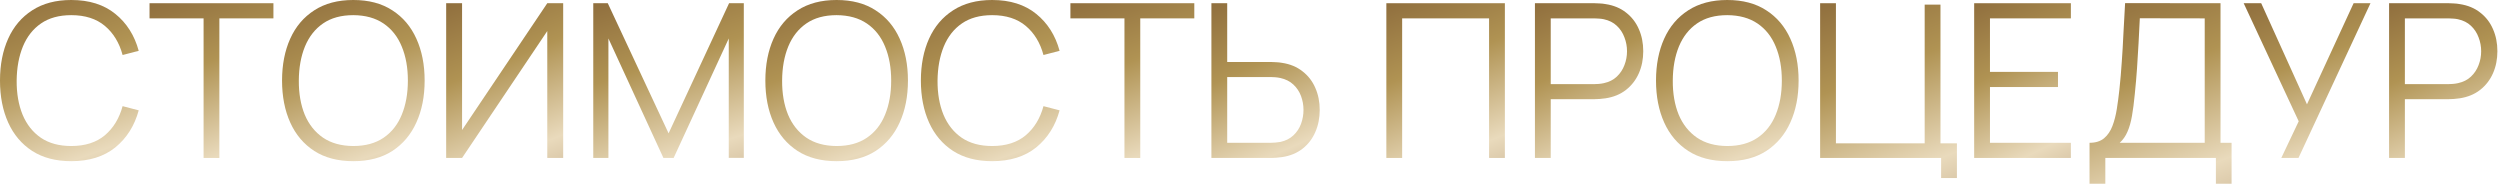 <?xml version="1.0" encoding="UTF-8"?> <svg xmlns="http://www.w3.org/2000/svg" width="349" height="26" viewBox="0 0 349 26" fill="none"> <path d="M333.516 22.05V0.45H341.856C342.066 0.45 342.301 0.46 342.561 0.48C342.831 0.49 343.101 0.52 343.371 0.57C344.501 0.74 345.456 1.135 346.236 1.755C347.026 2.365 347.621 3.135 348.021 4.065C348.431 4.995 348.636 6.025 348.636 7.155C348.636 8.275 348.431 9.3 348.021 10.23C347.611 11.16 347.011 11.935 346.221 12.555C345.441 13.165 344.491 13.555 343.371 13.725C343.101 13.765 342.831 13.795 342.561 13.815C342.301 13.835 342.066 13.845 341.856 13.845H335.721V22.05H333.516ZM335.721 11.745H341.796C341.976 11.745 342.186 11.735 342.426 11.715C342.666 11.695 342.901 11.66 343.131 11.61C343.871 11.45 344.476 11.145 344.946 10.695C345.426 10.245 345.781 9.71 346.011 9.09C346.251 8.47 346.371 7.825 346.371 7.155C346.371 6.485 346.251 5.84 346.011 5.22C345.781 4.59 345.426 4.05 344.946 3.6C344.476 3.15 343.871 2.845 343.131 2.685C342.901 2.635 342.666 2.605 342.426 2.595C342.186 2.575 341.976 2.565 341.796 2.565H335.721V11.745Z" fill="url(#paint0_linear_621_97)"></path> <path d="M318.469 22.05L320.899 16.935L313.219 0.45H315.664L322.054 14.565L328.564 0.45H330.919L320.869 22.05H318.469Z" fill="url(#paint1_linear_621_97)"></path> <path d="M291.699 25.65V19.935C292.539 19.935 293.214 19.725 293.724 19.305C294.234 18.875 294.624 18.305 294.894 17.595C295.164 16.885 295.369 16.09 295.509 15.21C295.649 14.32 295.769 13.42 295.869 12.51C296.009 11.18 296.119 9.895 296.199 8.655C296.289 7.415 296.364 6.13 296.424 4.8C296.494 3.47 296.574 2.015 296.664 0.435L309.984 0.45V19.935H311.529V25.65H309.339V22.05H293.904V25.65H291.699ZM295.914 19.935H307.779V2.565L298.719 2.55C298.659 3.77 298.599 4.95 298.539 6.09C298.479 7.23 298.409 8.38 298.329 9.54C298.249 10.7 298.144 11.91 298.014 13.17C297.904 14.32 297.774 15.325 297.624 16.185C297.474 17.045 297.264 17.78 296.994 18.39C296.734 19 296.374 19.515 295.914 19.935Z" fill="url(#paint2_linear_621_97)"></path> <path d="M275.594 22.05V0.45H289.094V2.565H277.799V10.035H287.294V12.15H277.799V19.935H289.094V22.05H275.594Z" fill="url(#paint3_linear_621_97)"></path> <path d="M270.98 24.855V22.05H254.09V0.45H256.295V20.01H268.685V0.645H270.89V20.01H273.185V24.855H270.98Z" fill="url(#paint4_linear_621_97)"></path> <path d="M241.125 22.5C238.975 22.5 237.16 22.025 235.68 21.075C234.2 20.115 233.08 18.79 232.32 17.1C231.56 15.41 231.18 13.46 231.18 11.25C231.18 9.04 231.56 7.09 232.32 5.4C233.08 3.71 234.2 2.39 235.68 1.44C237.16 0.48 238.975 0 241.125 0C243.285 0 245.1 0.48 246.57 1.44C248.05 2.39 249.17 3.71 249.93 5.4C250.7 7.09 251.085 9.04 251.085 11.25C251.085 13.46 250.7 15.41 249.93 17.1C249.17 18.79 248.05 20.115 246.57 21.075C245.1 22.025 243.285 22.5 241.125 22.5ZM241.125 20.385C242.815 20.385 244.225 20 245.355 19.23C246.485 18.46 247.33 17.39 247.89 16.02C248.46 14.64 248.745 13.05 248.745 11.25C248.745 9.45 248.46 7.865 247.89 6.495C247.33 5.125 246.485 4.055 245.355 3.285C244.225 2.515 242.815 2.125 241.125 2.115C239.435 2.115 238.03 2.5 236.91 3.27C235.79 4.04 234.945 5.115 234.375 6.495C233.815 7.865 233.53 9.45 233.52 11.25C233.51 13.05 233.785 14.635 234.345 16.005C234.915 17.365 235.765 18.435 236.895 19.215C238.025 19.985 239.435 20.375 241.125 20.385Z" fill="url(#paint5_linear_621_97)"></path> <path d="M214.277 22.05V0.45H222.617C222.827 0.45 223.062 0.46 223.322 0.48C223.592 0.49 223.862 0.52 224.132 0.57C225.262 0.74 226.217 1.135 226.997 1.755C227.787 2.365 228.382 3.135 228.782 4.065C229.192 4.995 229.397 6.025 229.397 7.155C229.397 8.275 229.192 9.3 228.782 10.23C228.372 11.16 227.772 11.935 226.982 12.555C226.202 13.165 225.252 13.555 224.132 13.725C223.862 13.765 223.592 13.795 223.322 13.815C223.062 13.835 222.827 13.845 222.617 13.845H216.482V22.05H214.277ZM216.482 11.745H222.557C222.737 11.745 222.947 11.735 223.187 11.715C223.427 11.695 223.662 11.66 223.892 11.61C224.632 11.45 225.237 11.145 225.707 10.695C226.187 10.245 226.542 9.71 226.772 9.09C227.012 8.47 227.132 7.825 227.132 7.155C227.132 6.485 227.012 5.84 226.772 5.22C226.542 4.59 226.187 4.05 225.707 3.6C225.237 3.15 224.632 2.845 223.892 2.685C223.662 2.635 223.427 2.605 223.187 2.595C222.947 2.575 222.737 2.565 222.557 2.565H216.482V11.745Z" fill="url(#paint6_linear_621_97)"></path> <path d="M193.535 22.05V0.45H210.08V22.05H207.875V2.565H195.74V22.05H193.535Z" fill="url(#paint7_linear_621_97)"></path> <path d="M169.113 22.05V0.45H171.318V8.655H177.453C177.663 8.655 177.898 8.665 178.158 8.685C178.428 8.695 178.703 8.725 178.983 8.775C180.103 8.945 181.053 9.34 181.833 9.96C182.623 10.57 183.218 11.34 183.618 12.27C184.028 13.2 184.233 14.225 184.233 15.345C184.233 16.475 184.028 17.505 183.618 18.435C183.218 19.365 182.623 20.14 181.833 20.76C181.053 21.37 180.103 21.76 178.983 21.93C178.703 21.97 178.428 22 178.158 22.02C177.898 22.04 177.663 22.05 177.453 22.05H169.113ZM171.318 19.935H177.393C177.583 19.935 177.798 19.925 178.038 19.905C178.278 19.885 178.513 19.855 178.743 19.815C179.473 19.655 180.078 19.35 180.558 18.9C181.038 18.45 181.393 17.915 181.623 17.295C181.853 16.665 181.968 16.015 181.968 15.345C181.968 14.675 181.853 14.03 181.623 13.41C181.393 12.79 181.038 12.255 180.558 11.805C180.078 11.355 179.473 11.05 178.743 10.89C178.513 10.84 178.278 10.805 178.038 10.785C177.798 10.765 177.583 10.755 177.393 10.755H171.318V19.935Z" fill="url(#paint8_linear_621_97)"></path> <path d="M156.975 22.05V2.565H149.43V0.45H166.725V2.565H159.18V22.05H156.975Z" fill="url(#paint9_linear_621_97)"></path> <path d="M138.5 22.5C136.35 22.5 134.535 22.025 133.055 21.075C131.575 20.115 130.455 18.79 129.695 17.1C128.935 15.41 128.555 13.46 128.555 11.25C128.555 9.04 128.935 7.09 129.695 5.4C130.455 3.71 131.575 2.39 133.055 1.44C134.535 0.48 136.35 0 138.5 0C141.01 0 143.06 0.645 144.65 1.935C146.24 3.215 147.33 4.935 147.92 7.095L145.67 7.68C145.21 5.97 144.385 4.615 143.195 3.615C142.005 2.615 140.44 2.115 138.5 2.115C136.81 2.115 135.405 2.5 134.285 3.27C133.165 4.04 132.32 5.115 131.75 6.495C131.19 7.865 130.9 9.45 130.88 11.25C130.87 13.05 131.145 14.635 131.705 16.005C132.275 17.375 133.125 18.45 134.255 19.23C135.395 20 136.81 20.385 138.5 20.385C140.44 20.385 142.005 19.885 143.195 18.885C144.385 17.875 145.21 16.52 145.67 14.82L147.92 15.405C147.33 17.565 146.24 19.29 144.65 20.58C143.06 21.86 141.01 22.5 138.5 22.5Z" fill="url(#paint10_linear_621_97)"></path> <path d="M116.789 22.5C114.639 22.5 112.824 22.025 111.344 21.075C109.864 20.115 108.744 18.79 107.984 17.1C107.224 15.41 106.844 13.46 106.844 11.25C106.844 9.04 107.224 7.09 107.984 5.4C108.744 3.71 109.864 2.39 111.344 1.44C112.824 0.48 114.639 0 116.789 0C118.949 0 120.764 0.48 122.234 1.44C123.714 2.39 124.834 3.71 125.594 5.4C126.364 7.09 126.749 9.04 126.749 11.25C126.749 13.46 126.364 15.41 125.594 17.1C124.834 18.79 123.714 20.115 122.234 21.075C120.764 22.025 118.949 22.5 116.789 22.5ZM116.789 20.385C118.479 20.385 119.889 20 121.019 19.23C122.149 18.46 122.994 17.39 123.554 16.02C124.124 14.64 124.409 13.05 124.409 11.25C124.409 9.45 124.124 7.865 123.554 6.495C122.994 5.125 122.149 4.055 121.019 3.285C119.889 2.515 118.479 2.125 116.789 2.115C115.099 2.115 113.694 2.5 112.574 3.27C111.454 4.04 110.609 5.115 110.039 6.495C109.479 7.865 109.194 9.45 109.184 11.25C109.174 13.05 109.449 14.635 110.009 16.005C110.579 17.365 111.429 18.435 112.559 19.215C113.689 19.985 115.099 20.375 116.789 20.385Z" fill="url(#paint11_linear_621_97)"></path> <path d="M82.82 22.05V0.45H84.845L93.335 18.615L101.78 0.45H103.835V22.035H101.735V5.37L94.04 22.05H92.615L84.935 5.37V22.05H82.82Z" fill="url(#paint12_linear_621_97)"></path> <path d="M78.62 22.05H76.4V4.335L64.505 22.05H62.285V0.45H64.505V18.15L76.4 0.45H78.62V22.05Z" fill="url(#paint13_linear_621_97)"></path> <path d="M49.32 22.5C47.17 22.5 45.355 22.025 43.875 21.075C42.395 20.115 41.275 18.79 40.515 17.1C39.755 15.41 39.375 13.46 39.375 11.25C39.375 9.04 39.755 7.09 40.515 5.4C41.275 3.71 42.395 2.39 43.875 1.44C45.355 0.48 47.17 0 49.32 0C51.48 0 53.295 0.48 54.765 1.44C56.245 2.39 57.365 3.71 58.125 5.4C58.895 7.09 59.28 9.04 59.28 11.25C59.28 13.46 58.895 15.41 58.125 17.1C57.365 18.79 56.245 20.115 54.765 21.075C53.295 22.025 51.48 22.5 49.32 22.5ZM49.32 20.385C51.01 20.385 52.42 20 53.55 19.23C54.68 18.46 55.525 17.39 56.085 16.02C56.655 14.64 56.94 13.05 56.94 11.25C56.94 9.45 56.655 7.865 56.085 6.495C55.525 5.125 54.68 4.055 53.55 3.285C52.42 2.515 51.01 2.125 49.32 2.115C47.63 2.115 46.225 2.5 45.105 3.27C43.985 4.04 43.14 5.115 42.57 6.495C42.01 7.865 41.725 9.45 41.715 11.25C41.705 13.05 41.98 14.635 42.54 16.005C43.11 17.365 43.96 18.435 45.09 19.215C46.22 19.985 47.63 20.375 49.32 20.385Z" fill="url(#paint14_linear_621_97)"></path> <path d="M28.42 22.05V2.565H20.875V0.45H38.17V2.565H30.625V22.05H28.42Z" fill="url(#paint15_linear_621_97)"></path> <path d="M9.945 22.5C7.795 22.5 5.98 22.025 4.5 21.075C3.02 20.115 1.9 18.79 1.14 17.1C0.38 15.41 0 13.46 0 11.25C0 9.04 0.38 7.09 1.14 5.4C1.9 3.71 3.02 2.39 4.5 1.44C5.98 0.48 7.795 0 9.945 0C12.455 0 14.505 0.645 16.095 1.935C17.685 3.215 18.775 4.935 19.365 7.095L17.115 7.68C16.655 5.97 15.83 4.615 14.64 3.615C13.45 2.615 11.885 2.115 9.945 2.115C8.255 2.115 6.85 2.5 5.73 3.27C4.61 4.04 3.765 5.115 3.195 6.495C2.635 7.865 2.345 9.45 2.325 11.25C2.315 13.05 2.59 14.635 3.15 16.005C3.72 17.375 4.57 18.45 5.7 19.23C6.84 20 8.255 20.385 9.945 20.385C11.885 20.385 13.45 19.885 14.64 18.885C15.83 17.875 16.655 16.52 17.115 14.82L19.365 15.405C18.775 17.565 17.685 19.29 16.095 20.58C14.505 21.86 12.455 22.5 9.945 22.5Z" fill="url(#paint16_linear_621_97)"></path> <defs> <linearGradient id="paint0_linear_621_97" x1="329.244" y1="-15.176" x2="357.325" y2="48.357" gradientUnits="userSpaceOnUse"> <stop offset="0.01" stop-color="#461E18"></stop> <stop offset="0.08" stop-color="#6F4A28"></stop> <stop offset="0.38" stop-color="#B09353"></stop> <stop offset="0.56" stop-color="#E9DABC"></stop> <stop offset="0.79" stop-color="#A48560"></stop> <stop offset="0.8" stop-color="#A1825D"></stop> <stop offset="0.96" stop-color="#8B552F"></stop> </linearGradient> <linearGradient id="paint1_linear_621_97" x1="308.218" y1="-15.176" x2="333.315" y2="51.293" gradientUnits="userSpaceOnUse"> <stop offset="0.01" stop-color="#461E18"></stop> <stop offset="0.08" stop-color="#6F4A28"></stop> <stop offset="0.38" stop-color="#B09353"></stop> <stop offset="0.56" stop-color="#E9DABC"></stop> <stop offset="0.79" stop-color="#A48560"></stop> <stop offset="0.8" stop-color="#A1825D"></stop> <stop offset="0.96" stop-color="#8B552F"></stop> </linearGradient> <linearGradient id="paint2_linear_621_97" x1="286.097" y1="-17.806" x2="316.301" y2="58.966" gradientUnits="userSpaceOnUse"> <stop offset="0.01" stop-color="#461E18"></stop> <stop offset="0.08" stop-color="#6F4A28"></stop> <stop offset="0.38" stop-color="#B09353"></stop> <stop offset="0.56" stop-color="#E9DABC"></stop> <stop offset="0.79" stop-color="#A48560"></stop> <stop offset="0.8" stop-color="#A1825D"></stop> <stop offset="0.96" stop-color="#8B552F"></stop> </linearGradient> <linearGradient id="paint3_linear_621_97" x1="271.78" y1="-15.176" x2="301.976" y2="45.821" gradientUnits="userSpaceOnUse"> <stop offset="0.01" stop-color="#461E18"></stop> <stop offset="0.08" stop-color="#6F4A28"></stop> <stop offset="0.38" stop-color="#B09353"></stop> <stop offset="0.56" stop-color="#E9DABC"></stop> <stop offset="0.79" stop-color="#A48560"></stop> <stop offset="0.8" stop-color="#A1825D"></stop> <stop offset="0.96" stop-color="#8B552F"></stop> </linearGradient> <linearGradient id="paint4_linear_621_97" x1="248.695" y1="-17.205" x2="278.038" y2="56.998" gradientUnits="userSpaceOnUse"> <stop offset="0.01" stop-color="#461E18"></stop> <stop offset="0.08" stop-color="#6F4A28"></stop> <stop offset="0.38" stop-color="#B09353"></stop> <stop offset="0.56" stop-color="#E9DABC"></stop> <stop offset="0.79" stop-color="#A48560"></stop> <stop offset="0.8" stop-color="#A1825D"></stop> <stop offset="0.96" stop-color="#8B552F"></stop> </linearGradient> <linearGradient id="paint5_linear_621_97" x1="225.556" y1="-16.277" x2="250.208" y2="54.21" gradientUnits="userSpaceOnUse"> <stop offset="0.01" stop-color="#461E18"></stop> <stop offset="0.08" stop-color="#6F4A28"></stop> <stop offset="0.38" stop-color="#B09353"></stop> <stop offset="0.56" stop-color="#E9DABC"></stop> <stop offset="0.79" stop-color="#A48560"></stop> <stop offset="0.8" stop-color="#A1825D"></stop> <stop offset="0.96" stop-color="#8B552F"></stop> </linearGradient> <linearGradient id="paint6_linear_621_97" x1="210.005" y1="-15.176" x2="238.087" y2="48.357" gradientUnits="userSpaceOnUse"> <stop offset="0.01" stop-color="#461E18"></stop> <stop offset="0.08" stop-color="#6F4A28"></stop> <stop offset="0.38" stop-color="#B09353"></stop> <stop offset="0.56" stop-color="#E9DABC"></stop> <stop offset="0.79" stop-color="#A48560"></stop> <stop offset="0.8" stop-color="#A1825D"></stop> <stop offset="0.96" stop-color="#8B552F"></stop> </linearGradient> <linearGradient id="paint7_linear_621_97" x1="188.861" y1="-15.176" x2="215.234" y2="50.116" gradientUnits="userSpaceOnUse"> <stop offset="0.01" stop-color="#461E18"></stop> <stop offset="0.08" stop-color="#6F4A28"></stop> <stop offset="0.38" stop-color="#B09353"></stop> <stop offset="0.56" stop-color="#E9DABC"></stop> <stop offset="0.79" stop-color="#A48560"></stop> <stop offset="0.8" stop-color="#A1825D"></stop> <stop offset="0.96" stop-color="#8B552F"></stop> </linearGradient> <linearGradient id="paint8_linear_621_97" x1="164.841" y1="-15.176" x2="192.923" y2="48.357" gradientUnits="userSpaceOnUse"> <stop offset="0.01" stop-color="#461E18"></stop> <stop offset="0.08" stop-color="#6F4A28"></stop> <stop offset="0.38" stop-color="#B09353"></stop> <stop offset="0.56" stop-color="#E9DABC"></stop> <stop offset="0.79" stop-color="#A48560"></stop> <stop offset="0.8" stop-color="#A1825D"></stop> <stop offset="0.96" stop-color="#8B552F"></stop> </linearGradient> <linearGradient id="paint9_linear_621_97" x1="144.543" y1="-15.176" x2="170.077" y2="50.902" gradientUnits="userSpaceOnUse"> <stop offset="0.01" stop-color="#461E18"></stop> <stop offset="0.08" stop-color="#6F4A28"></stop> <stop offset="0.38" stop-color="#B09353"></stop> <stop offset="0.56" stop-color="#E9DABC"></stop> <stop offset="0.79" stop-color="#A48560"></stop> <stop offset="0.8" stop-color="#A1825D"></stop> <stop offset="0.96" stop-color="#8B552F"></stop> </linearGradient> <linearGradient id="paint10_linear_621_97" x1="123.083" y1="-16.277" x2="148.268" y2="53.779" gradientUnits="userSpaceOnUse"> <stop offset="0.01" stop-color="#461E18"></stop> <stop offset="0.08" stop-color="#6F4A28"></stop> <stop offset="0.38" stop-color="#B09353"></stop> <stop offset="0.56" stop-color="#E9DABC"></stop> <stop offset="0.79" stop-color="#A48560"></stop> <stop offset="0.8" stop-color="#A1825D"></stop> <stop offset="0.96" stop-color="#8B552F"></stop> </linearGradient> <linearGradient id="paint11_linear_621_97" x1="101.22" y1="-16.277" x2="125.872" y2="54.21" gradientUnits="userSpaceOnUse"> <stop offset="0.01" stop-color="#461E18"></stop> <stop offset="0.08" stop-color="#6F4A28"></stop> <stop offset="0.38" stop-color="#B09353"></stop> <stop offset="0.56" stop-color="#E9DABC"></stop> <stop offset="0.79" stop-color="#A48560"></stop> <stop offset="0.8" stop-color="#A1825D"></stop> <stop offset="0.96" stop-color="#8B552F"></stop> </linearGradient> <linearGradient id="paint12_linear_621_97" x1="76.883" y1="-15.176" x2="98.816" y2="53.794" gradientUnits="userSpaceOnUse"> <stop offset="0.01" stop-color="#461E18"></stop> <stop offset="0.08" stop-color="#6F4A28"></stop> <stop offset="0.38" stop-color="#B09353"></stop> <stop offset="0.56" stop-color="#E9DABC"></stop> <stop offset="0.79" stop-color="#A48560"></stop> <stop offset="0.8" stop-color="#A1825D"></stop> <stop offset="0.96" stop-color="#8B552F"></stop> </linearGradient> <linearGradient id="paint13_linear_621_97" x1="57.67" y1="-15.176" x2="84.286" y2="49.88" gradientUnits="userSpaceOnUse"> <stop offset="0.01" stop-color="#461E18"></stop> <stop offset="0.08" stop-color="#6F4A28"></stop> <stop offset="0.38" stop-color="#B09353"></stop> <stop offset="0.56" stop-color="#E9DABC"></stop> <stop offset="0.79" stop-color="#A48560"></stop> <stop offset="0.8" stop-color="#A1825D"></stop> <stop offset="0.96" stop-color="#8B552F"></stop> </linearGradient> <linearGradient id="paint14_linear_621_97" x1="33.751" y1="-16.277" x2="58.403" y2="54.21" gradientUnits="userSpaceOnUse"> <stop offset="0.01" stop-color="#461E18"></stop> <stop offset="0.08" stop-color="#6F4A28"></stop> <stop offset="0.38" stop-color="#B09353"></stop> <stop offset="0.56" stop-color="#E9DABC"></stop> <stop offset="0.79" stop-color="#A48560"></stop> <stop offset="0.8" stop-color="#A1825D"></stop> <stop offset="0.96" stop-color="#8B552F"></stop> </linearGradient> <linearGradient id="paint15_linear_621_97" x1="15.989" y1="-15.176" x2="41.522" y2="50.902" gradientUnits="userSpaceOnUse"> <stop offset="0.01" stop-color="#461E18"></stop> <stop offset="0.08" stop-color="#6F4A28"></stop> <stop offset="0.38" stop-color="#B09353"></stop> <stop offset="0.56" stop-color="#E9DABC"></stop> <stop offset="0.79" stop-color="#A48560"></stop> <stop offset="0.8" stop-color="#A1825D"></stop> <stop offset="0.96" stop-color="#8B552F"></stop> </linearGradient> <linearGradient id="paint16_linear_621_97" x1="-5.471" y1="-16.277" x2="19.713" y2="53.779" gradientUnits="userSpaceOnUse"> <stop offset="0.01" stop-color="#461E18"></stop> <stop offset="0.08" stop-color="#6F4A28"></stop> <stop offset="0.38" stop-color="#B09353"></stop> <stop offset="0.56" stop-color="#E9DABC"></stop> <stop offset="0.79" stop-color="#A48560"></stop> <stop offset="0.8" stop-color="#A1825D"></stop> <stop offset="0.96" stop-color="#8B552F"></stop> </linearGradient> </defs> </svg> 